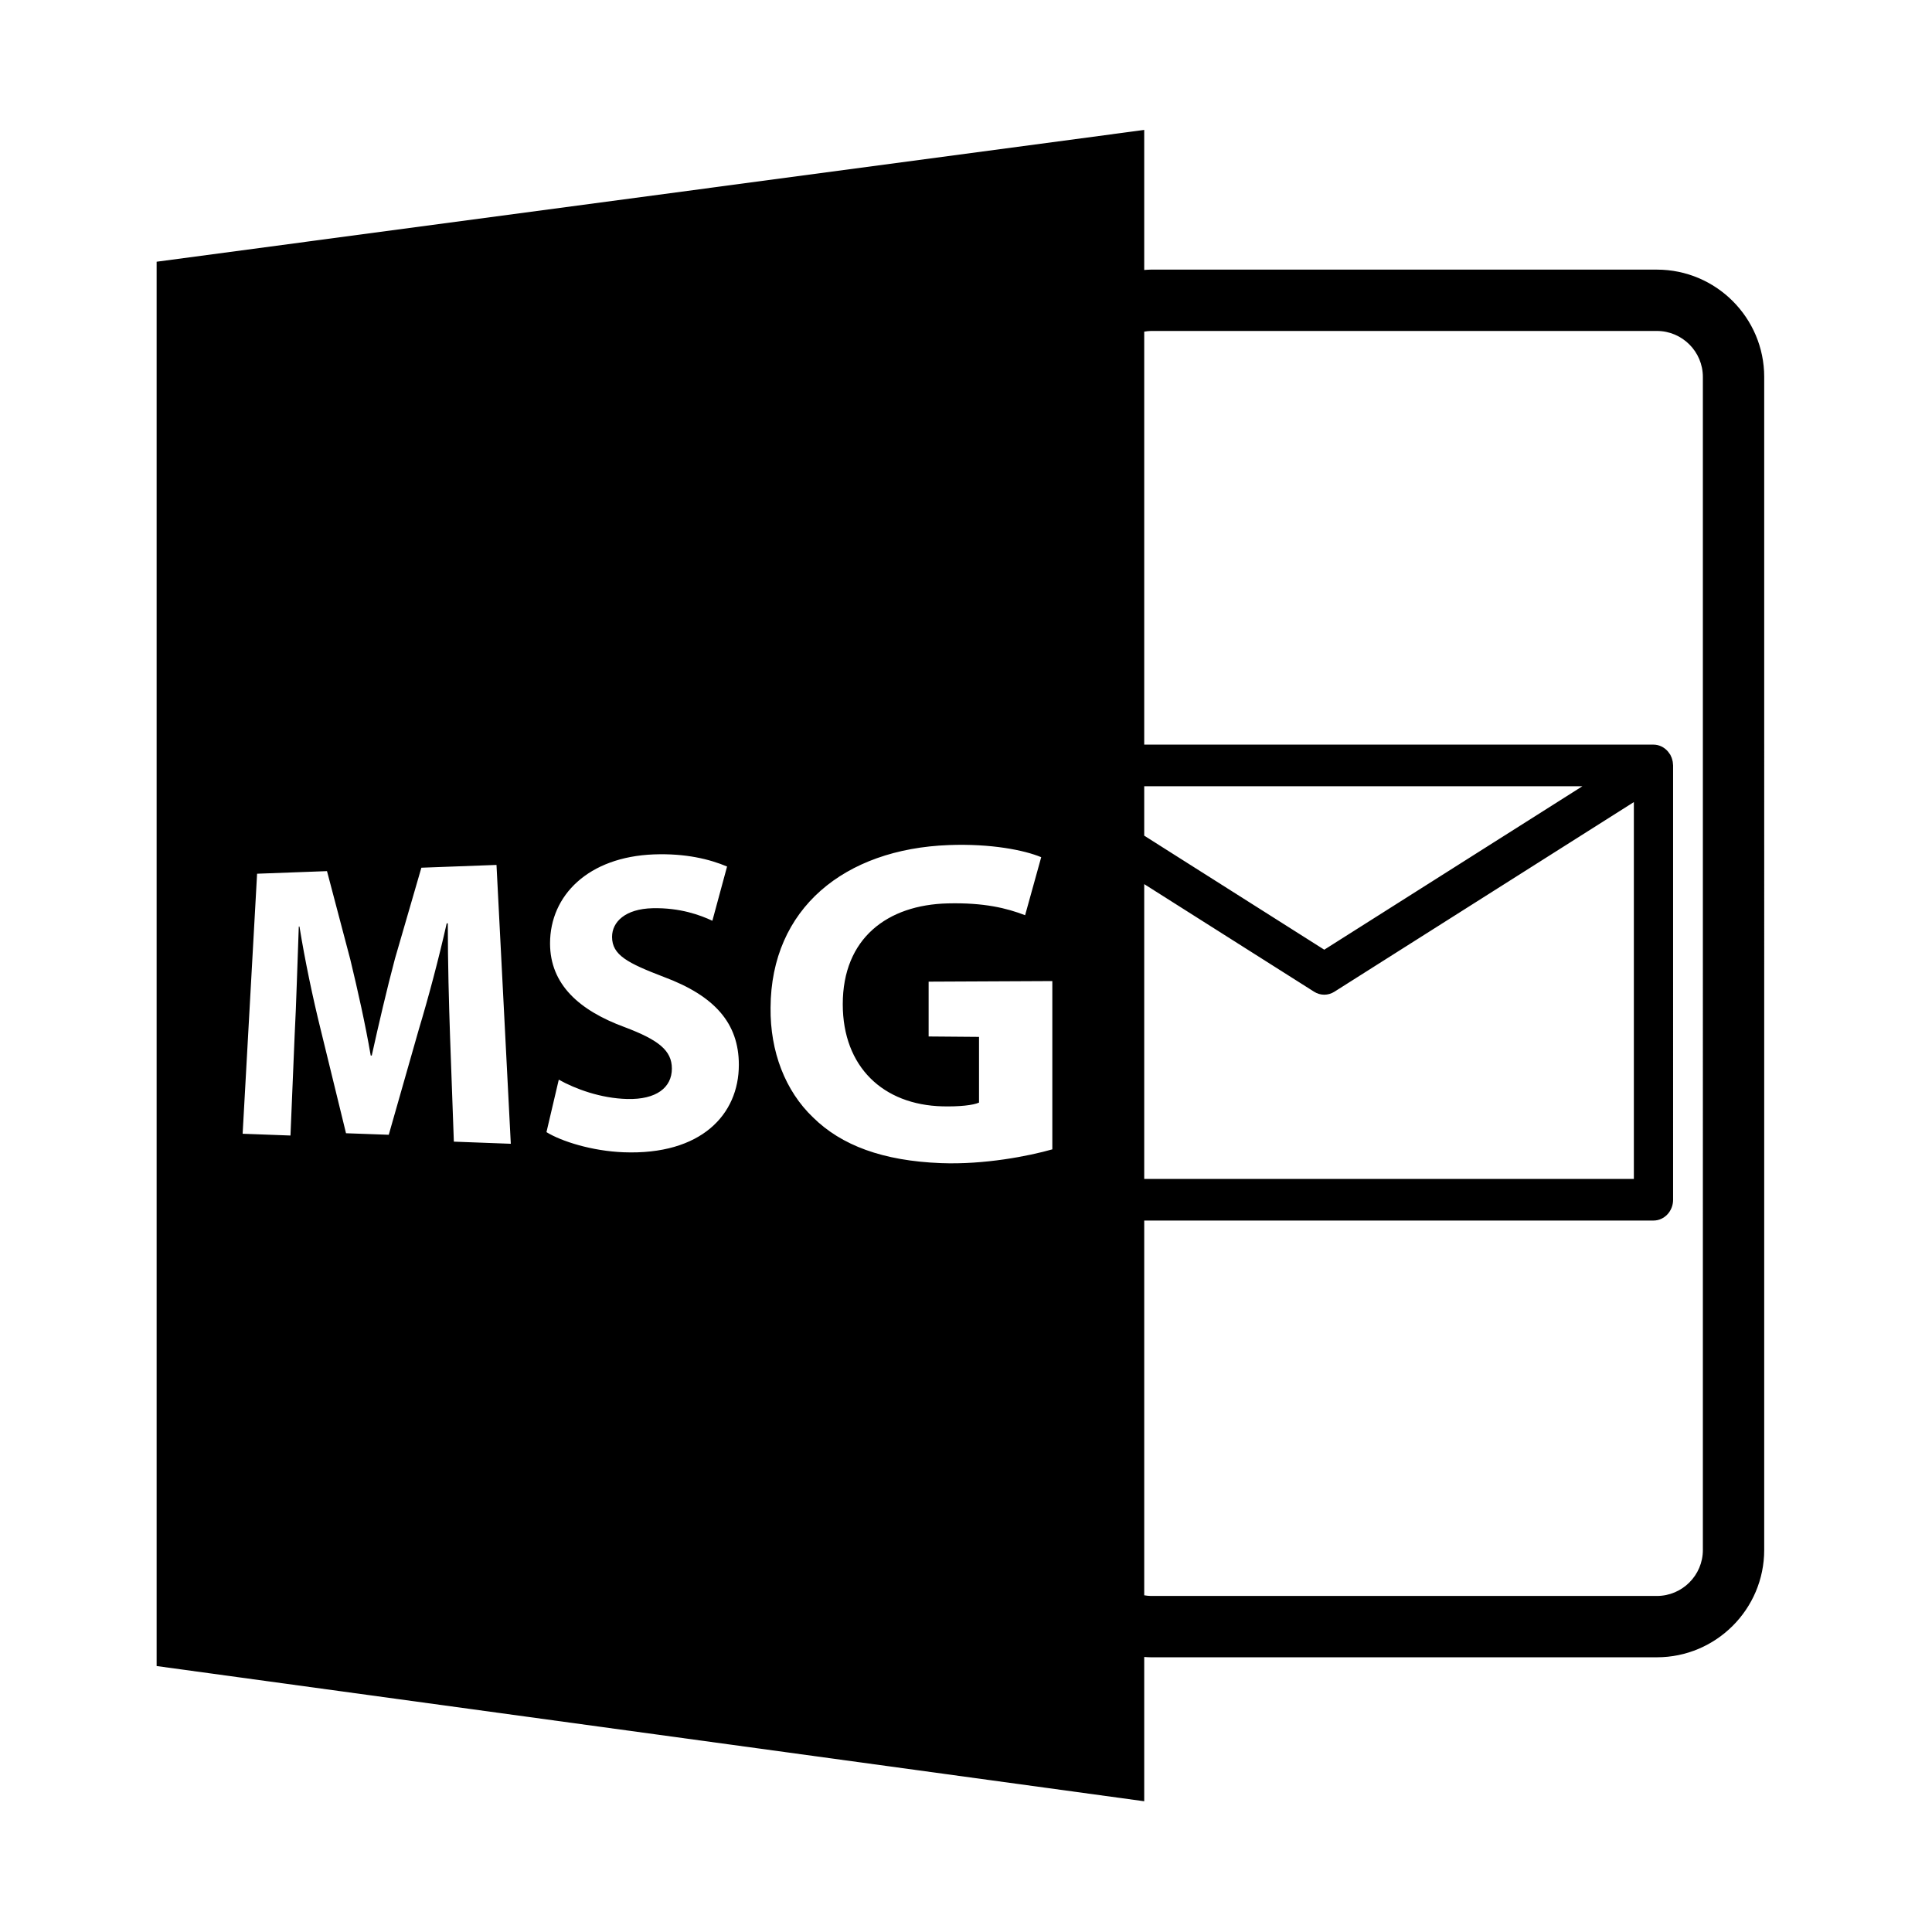 <?xml version="1.0" encoding="utf-8"?>
<!-- Generator: Adobe Illustrator 16.0.0, SVG Export Plug-In . SVG Version: 6.00 Build 0)  -->
<!DOCTYPE svg PUBLIC "-//W3C//DTD SVG 1.1//EN" "http://www.w3.org/Graphics/SVG/1.1/DTD/svg11.dtd">
<svg version="1.1" id="Layer_1" xmlns="http://www.w3.org/2000/svg" xmlns:xlink="http://www.w3.org/1999/xlink" x="0px" y="0px"
	 width="126px" height="126px" viewBox="0 0 126 126" enable-background="new 0 0 126 126" xml:space="preserve">
<path d="M115.057,24.584c0-3.859-3.14-7-7-7h-33c-0.146,0-0.289,0.014-0.434,0.023V8.473l-64.408,8.596v91.586l64.408,8.818v-9.41
	c0.145,0.01,0.287,0.021,0.434,0.021h33c3.86,0,7-3.141,7-7V24.584z M86.365,61.937L74.623,54.5v-3.224H103.2L86.365,61.937z
	 M106.556,52.31v24.578H74.623V57.66l11.085,7.021c0.198,0.125,0.425,0.191,0.657,0.191c0.231,0,0.458-0.066,0.656-0.191
	L106.556,52.31z M29.599,74.455l-0.248-6.871c-0.073-2.156-0.146-4.76-0.146-7.366l-0.073,0.002
	c-0.513,2.292-1.191,4.838-1.82,6.923l-1.958,6.864l-2.788-0.1l-1.652-6.76c-0.502-2.026-1.023-4.481-1.384-6.721h-0.044
	c-0.091,2.322-0.157,4.977-0.271,7.116l-0.271,6.514l-3.12-0.116l0.943-16.958l4.559-0.169l1.521,5.767
	c0.486,2.019,0.977,4.2,1.33,6.258l0.068,0.002c0.449-2.029,0.991-4.354,1.514-6.32l1.722-5.93l4.899-0.182l0.933,18.186
	L29.599,74.455z M40.665,75.148c-2.047-0.08-4.039-0.705-5.026-1.313l0.803-3.422c1.07,0.6,2.73,1.218,4.465,1.261
	c1.898,0.047,2.911-0.745,2.911-1.985c0-1.185-0.877-1.869-3.071-2.698c-2.974-1.092-4.874-2.79-4.874-5.466
	c0-3.142,2.506-5.64,6.768-5.803c2.089-0.077,3.651,0.317,4.777,0.79l-0.959,3.538c-0.756-0.355-2.087-0.861-3.899-0.818
	c-1.785,0.042-2.643,0.896-2.643,1.868c0,1.193,1.02,1.71,3.381,2.615c3.302,1.232,4.888,3.007,4.888,5.731
	C48.185,72.686,45.732,75.342,40.665,75.148z M68.629,74.958c-1.545,0.439-4.43,1.006-7.256,0.898
	c-3.808-0.146-6.501-1.161-8.345-2.978c-1.817-1.733-2.806-4.298-2.774-7.158c0.027-6.475,4.827-10.354,11.623-10.607
	c2.773-0.105,4.944,0.337,6.028,0.791l-1.05,3.784c-1.206-0.464-2.687-0.828-5.04-0.771c-3.945,0.093-6.852,2.278-6.852,6.575
	c0,4.088,2.632,6.565,6.508,6.661c1.103,0.026,1.994-0.072,2.378-0.245v-4.285l-3.286-0.027v-3.575l8.067-0.038V74.958z
	 M111.057,101.084c0,1.654-1.346,3-3,3h-33c-0.148,0-0.291-0.021-0.434-0.043v-24.44h33.212c0.706,0,1.28-0.609,1.28-1.355V49.919
	c0-0.027-0.007-0.053-0.008-0.082c-0.003-0.053-0.006-0.105-0.015-0.156c-0.006-0.039-0.017-0.076-0.027-0.115
	c-0.012-0.045-0.023-0.092-0.04-0.137c-0.015-0.041-0.033-0.08-0.052-0.117c-0.014-0.029-0.023-0.059-0.039-0.088
	c-0.006-0.01-0.015-0.018-0.021-0.029c-0.029-0.047-0.061-0.088-0.094-0.131c-0.016-0.021-0.03-0.043-0.049-0.063
	c-0.233-0.268-0.565-0.438-0.935-0.438H74.623V21.629c0.143-0.021,0.285-0.045,0.434-0.045h33c1.654,0,3,1.346,3,3V101.084z"/>
</svg>
